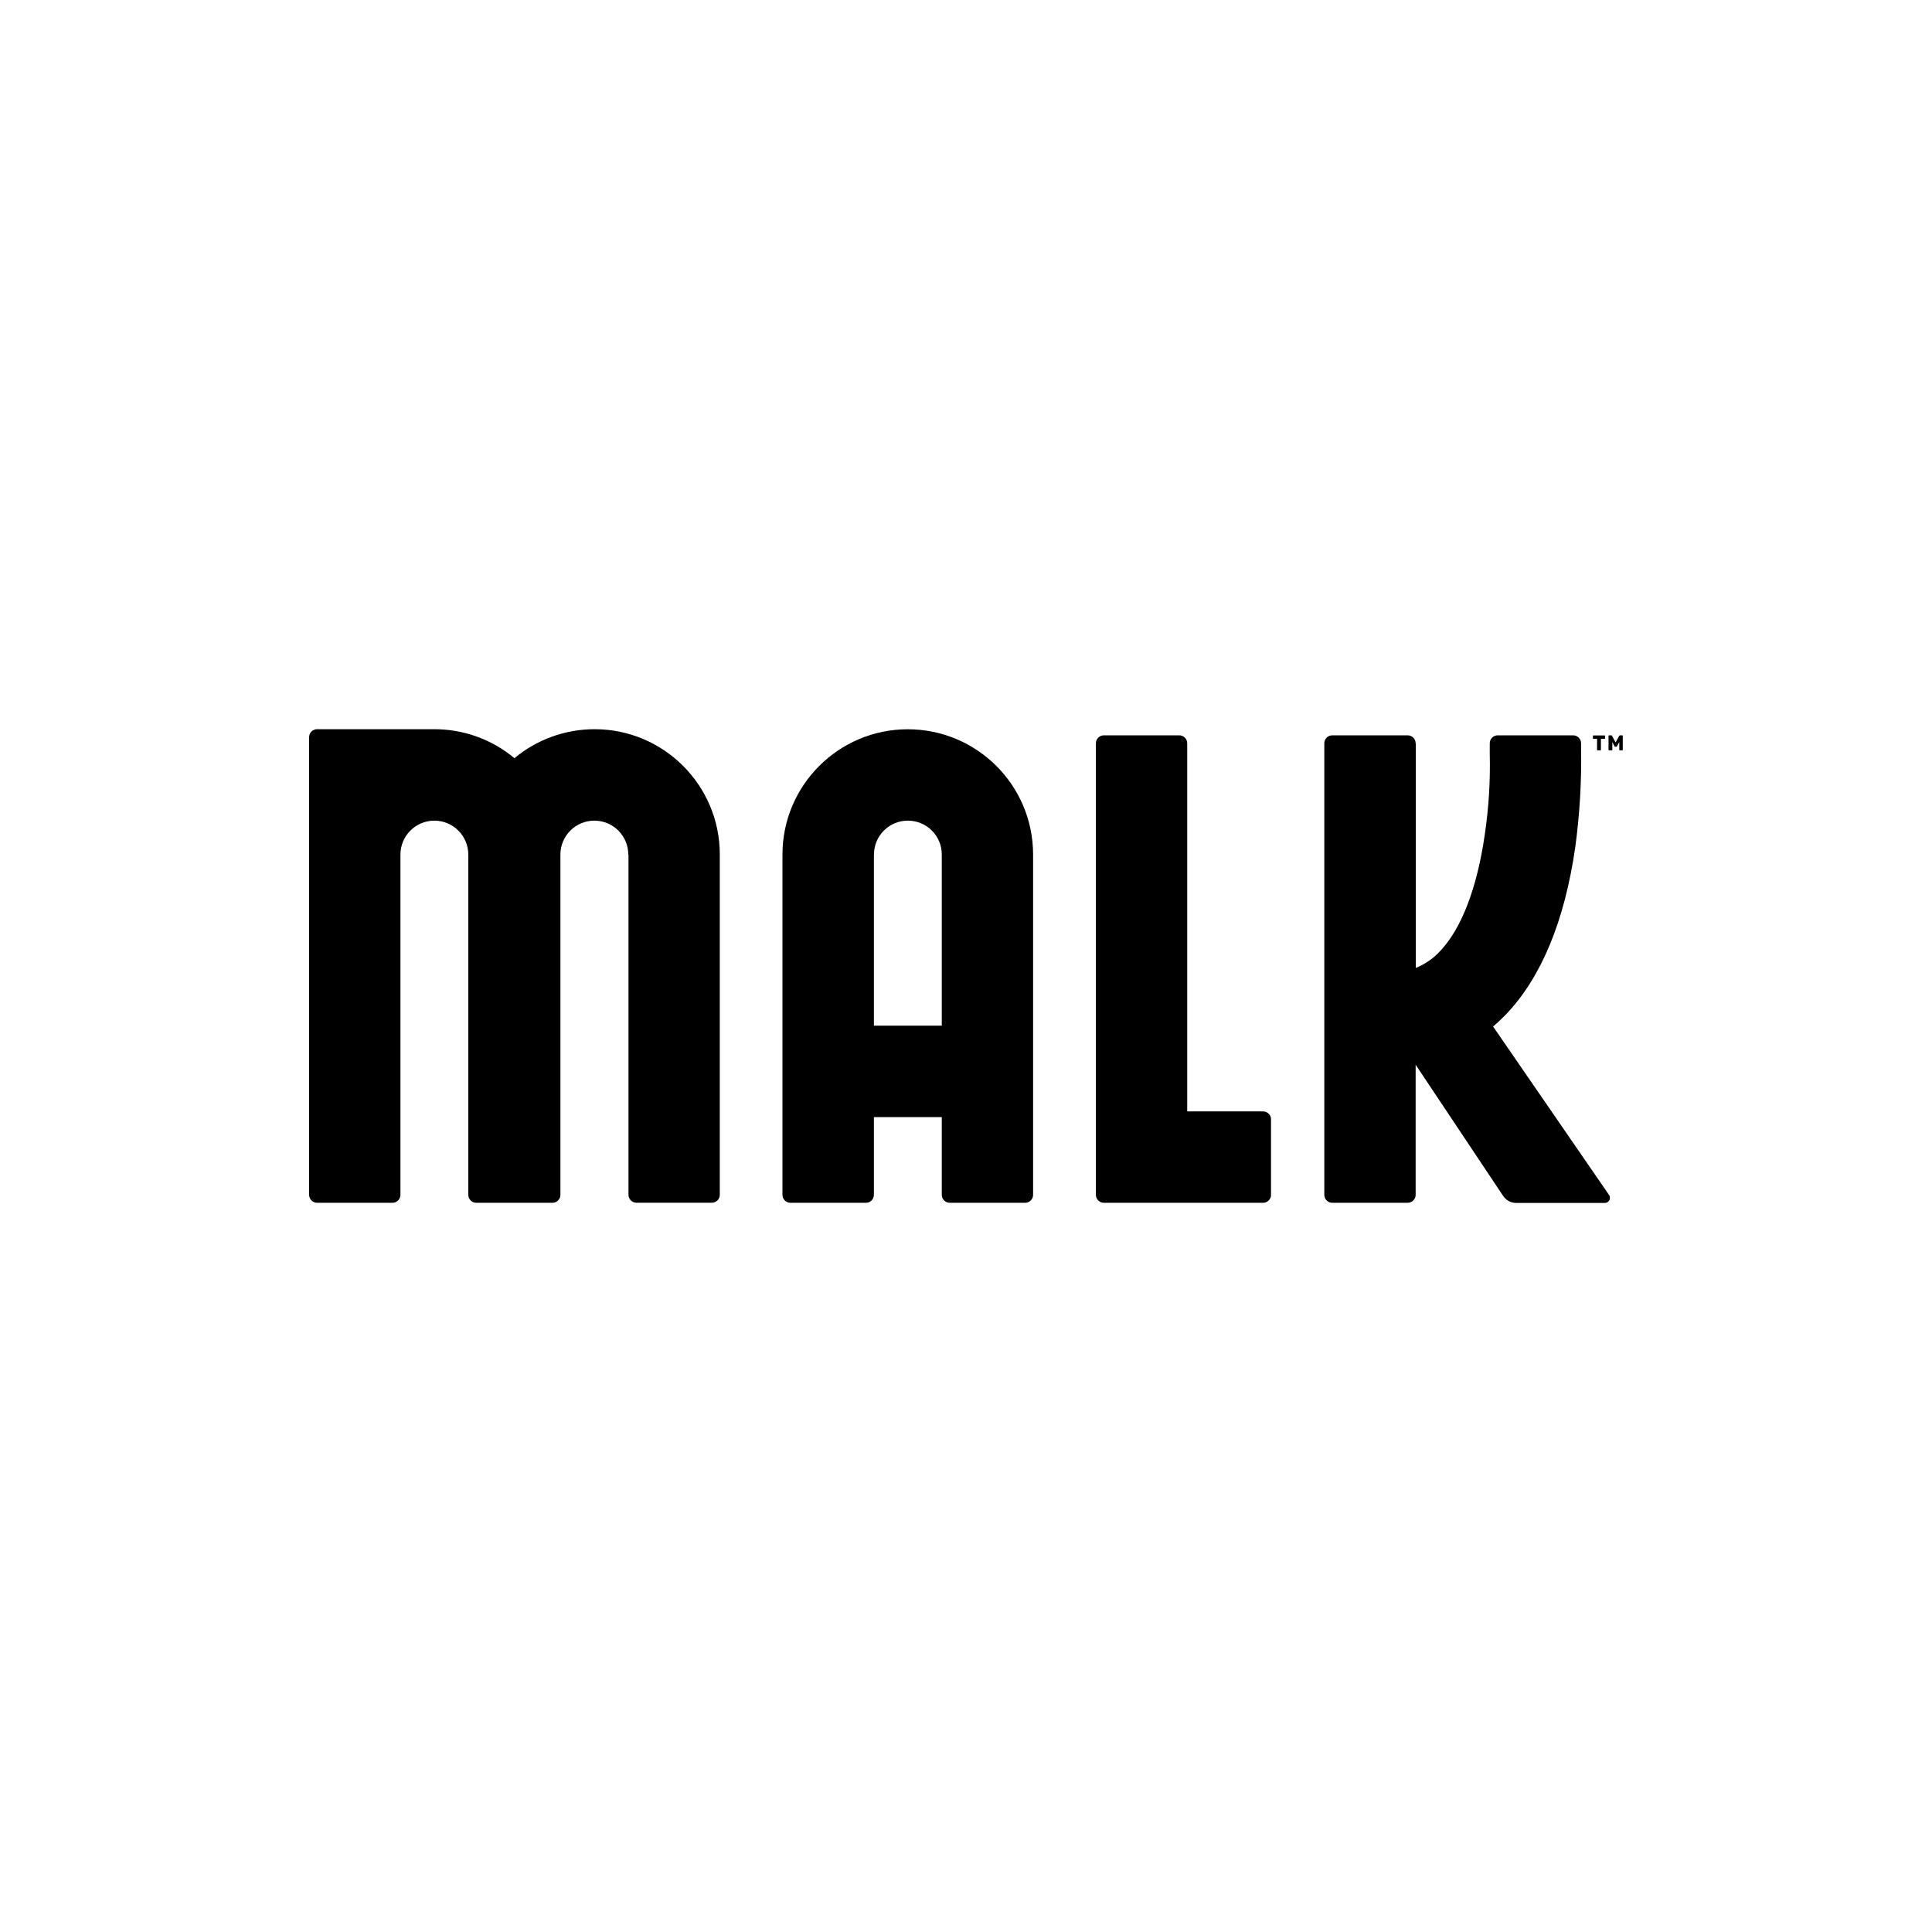 <?xml version="1.0" encoding="UTF-8"?>
<svg id="Layer_1" xmlns="http://www.w3.org/2000/svg" version="1.1" viewBox="0 0 300 300">
  <!-- Generator: Adobe Illustrator 30.3.0, SVG Export Plug-In . SVG Version: 2.1.1 Build 22)  -->
  <g id="Layer_2">
    <g id="Artwork">
      <g>
        <path d="M122.76,186.77h11.7c.69,0,1.24-.56,1.24-1.24h0v-12.07h10.54v12.07c0,.69.56,1.24,1.24,1.24h11.7c.69,0,1.24-.56,1.24-1.24v-52.83c0-10.75-8.72-19.46-19.46-19.46s-19.46,8.72-19.46,19.46v52.83c0,.69.56,1.24,1.24,1.24M135.71,132.69c0-2.91,2.36-5.27,5.27-5.26,2.91,0,5.26,2.36,5.26,5.26v26.57h-10.54v-26.57h.01Z"/>
        <path d="M97.59,132.69v52.83c0,.69.56,1.24,1.24,1.24h11.7c.69,0,1.24-.56,1.24-1.24v-52.83c0-10.74-8.7-19.46-19.44-19.46-4.55,0-8.96,1.59-12.45,4.5-3.48-2.91-7.88-4.5-12.42-4.5h-18.22c-.69,0-1.24.56-1.24,1.24v71.06c0,.69.56,1.24,1.24,1.24h11.7c.69,0,1.24-.56,1.24-1.24v-52.83c0-2.91,2.36-5.27,5.27-5.27s5.26,2.36,5.27,5.27v52.83c0,.69.56,1.24,1.24,1.24h11.82c.69,0,1.24-.56,1.24-1.24v-52.83c0-2.91,2.36-5.27,5.27-5.27s5.27,2.36,5.27,5.27"/>
        <path d="M197.36,185.64v-11.93c-.05-.64-.59-1.13-1.23-1.13h-11.78v-57.16c0-.69-.56-1.24-1.24-1.24h-11.7c-.69,0-1.24.56-1.24,1.24v70.11c0,.67.54,1.23,1.22,1.24h24.76c.63-.01,1.15-.5,1.22-1.13"/>
        <path d="M219.82,115.42h0c0-.69-.56-1.24-1.24-1.24h-11.7c-.69,0-1.24.56-1.24,1.24v70.11c0,.69.56,1.24,1.24,1.24h11.7c.69,0,1.24-.56,1.24-1.24h0v-20.2l13.6,20.39c.45.66,1.19,1.07,1.99,1.07h13.79c.44,0,.79-.36.79-.79,0-.16-.04-.32-.14-.45l-18-26.15c.67-.58,1.33-1.19,1.95-1.83,5.51-5.75,9.15-14.51,10.81-26.04.69-5.09.99-10.23.9-15.37v-.74c0-.69-.56-1.24-1.24-1.24h-11.7c-.69,0-1.24.56-1.24,1.24h0v1.69c.1,4.15-.16,8.29-.76,12.4-1.21,8.41-3.64,14.72-7,18.23-1.04,1.12-2.32,1.99-3.73,2.56v-34.86h-.01Z"/>
        <path d="M248.01,116.49s-.02-.03-.02-.05v-1.71h-.57s-.04,0-.05-.02c-.02-.01-.02-.03-.02-.05v-.37s0-.04.02-.07c.01-.02.03-.02.05-.02h1.74s.04,0,.05.02c.01.02.02.04.02.07v.37s0,.04-.02.05c-.01.01-.03.02-.05.02h-.57v1.71s0,.04-.02.05c-.01.01-.03.02-.05.02h-.45s-.04,0-.05-.02"/>
        <path d="M249.79,116.49s-.02-.03-.02-.05v-2.17s0-.04.02-.07c.01-.02.03-.02.05-.02h.36s.1.03.11.08l.56,1.02.56-1.02s.07-.08.12-.08h.36s.04,0,.05.02c.01.02.02.04.02.07v2.17s0,.04-.02.05c-.01.01-.03.02-.05.02h-.4s-.04,0-.05-.02-.02-.03-.02-.05v-1.22l-.35.66s-.07.08-.11.08h-.17s-.09-.03-.11-.08l-.34-.66v1.22s0,.04-.02.05c-.01.01-.03.02-.05.02h-.4s-.04,0-.05-.02"/>
      </g>
    </g>
  </g>
</svg>